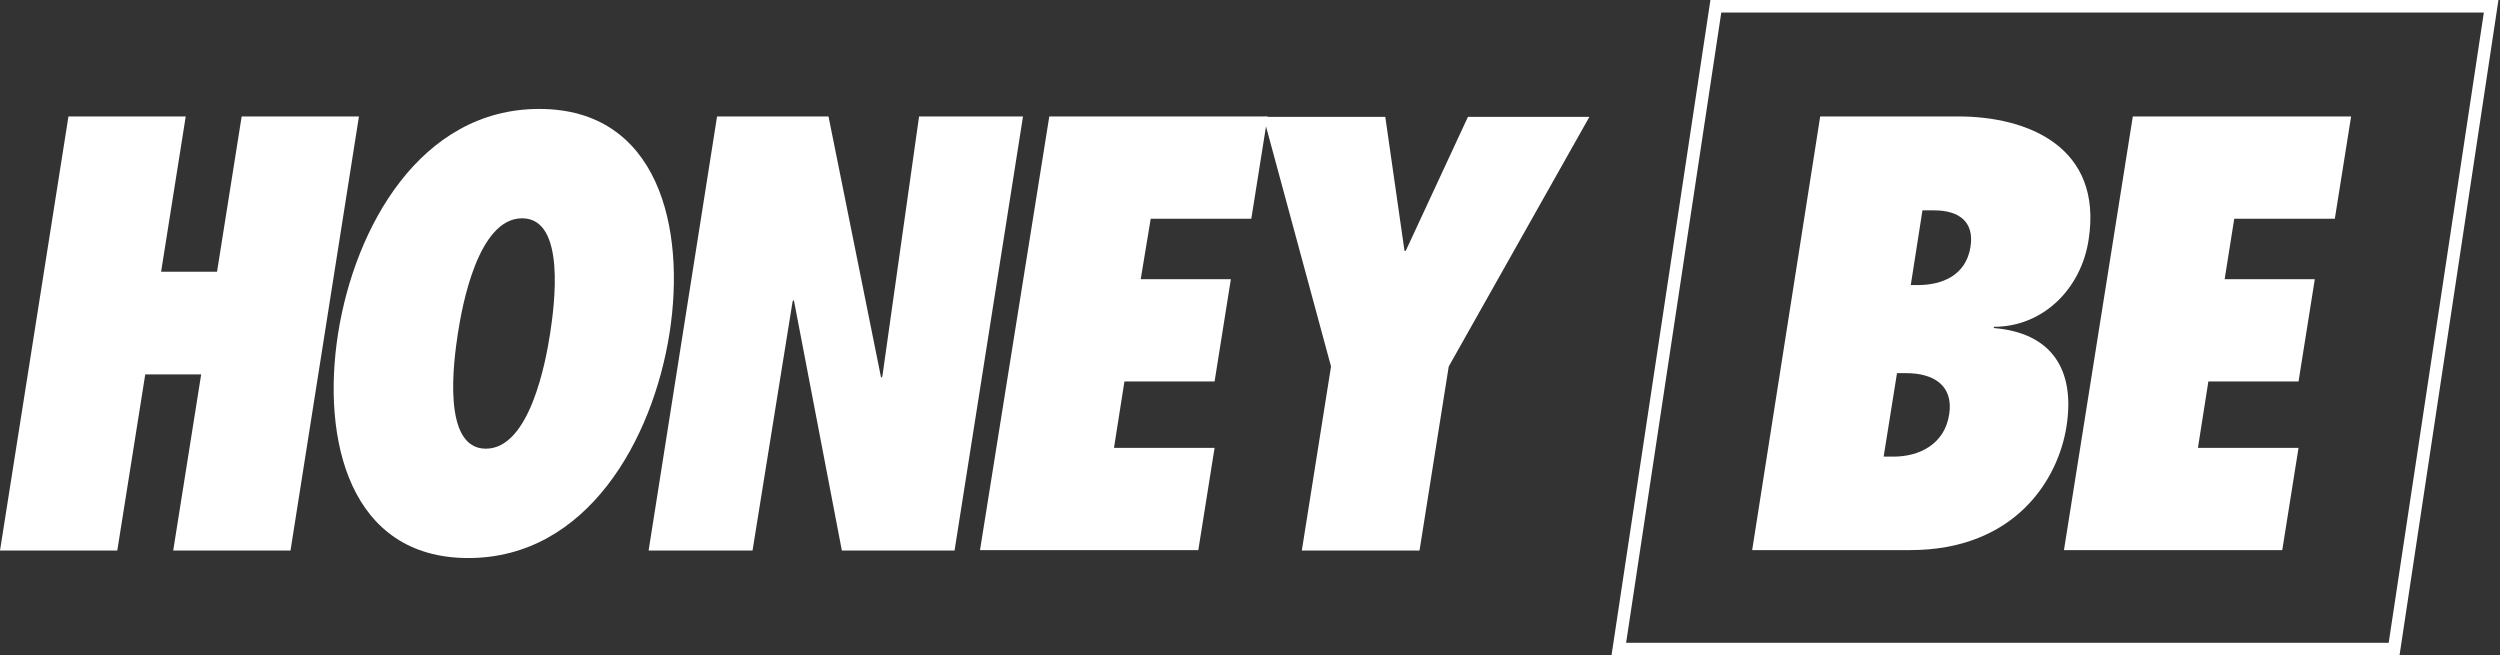 <svg width="1465" height="384" viewBox="0 0 1465 384" fill="none" xmlns="http://www.w3.org/2000/svg">
<rect x="0" y="0" width="1465" height="384" fill="#333333" stroke="none"/>
<path d="M101.503 322.609L117.891 219.394H85.116L68.729 322.609H0L40.112 68.24H108.841L94.41 159.225H127.185L141.615 68.24H210.344L170.232 322.609H101.503Z" fill="white"/>
<path d="M316.005 63.837C385.712 63.837 402.1 133.299 392.316 195.424C382.533 257.549 344.133 327.011 274.426 327.011C204.719 327.011 188.331 257.549 198.115 195.424C207.898 133.299 246.298 63.837 316.005 63.837ZM284.698 262.93C310.624 262.93 319.919 211.322 322.364 195.424C324.81 179.526 331.903 127.918 305.977 127.918C280.051 127.918 270.757 179.526 268.311 195.424C265.865 211.322 258.772 262.93 284.698 262.93Z" fill="white"/>
<path d="M440.989 322.609H380.087L420.199 68.24H485.503L516.321 221.35L517.055 220.617L538.578 68.24H599.48L559.368 322.609H493.33L465.203 175.857L464.469 176.591" fill="white"/>
<path d="M614.889 68.24H742.808L733.269 128.163H674.324L668.454 163.628H721.284L711.745 223.552H658.915L652.8 262.441H711.745L702.206 322.364H574.288L614.889 68.24Z" fill="white"/>
<path d="M762.864 322.609L779.985 214.747L740.362 68.484H811.781L823.032 146.996H823.766L860.209 68.484H931.384L848.958 214.747L831.837 322.609H762.864Z" fill="white"/>
<path d="M1066.64 68.24H1147.6C1187.95 68.24 1232.47 85.85 1223.91 140.637C1219.51 169.254 1197.25 191.511 1168.39 191.511V192.245C1201.65 194.935 1216.33 215.969 1210.95 249.967C1206.05 281.274 1180.62 322.364 1119.23 322.364H1026.77L1066.64 68.24ZM1109.69 267.577C1124.85 267.577 1139.53 260.239 1142.22 242.874C1144.91 225.753 1132.92 218.66 1117.02 218.66H1111.64L1103.82 267.577H1109.69ZM1123.87 167.052C1138.06 167.052 1152 161.427 1154.69 144.795C1157.14 129.631 1147.6 123.271 1133.41 123.271H1126.56L1119.71 167.052H1123.87Z" fill="white"/>
<path d="M1249.83 68.24H1377.75L1368.21 128.163H1309.27L1303.64 163.628H1356.47L1346.94 223.552H1294.1L1287.99 262.441H1346.94L1337.4 322.364H1209.48L1249.83 68.24Z" fill="white"/>
<path d="M1406.12 384H944.347L1002.31 0H1464.09L1406.12 384ZM952.907 376.662H1399.77L1455.53 7.338H1008.67L952.907 376.662Z" fill="white"/>
</svg>
